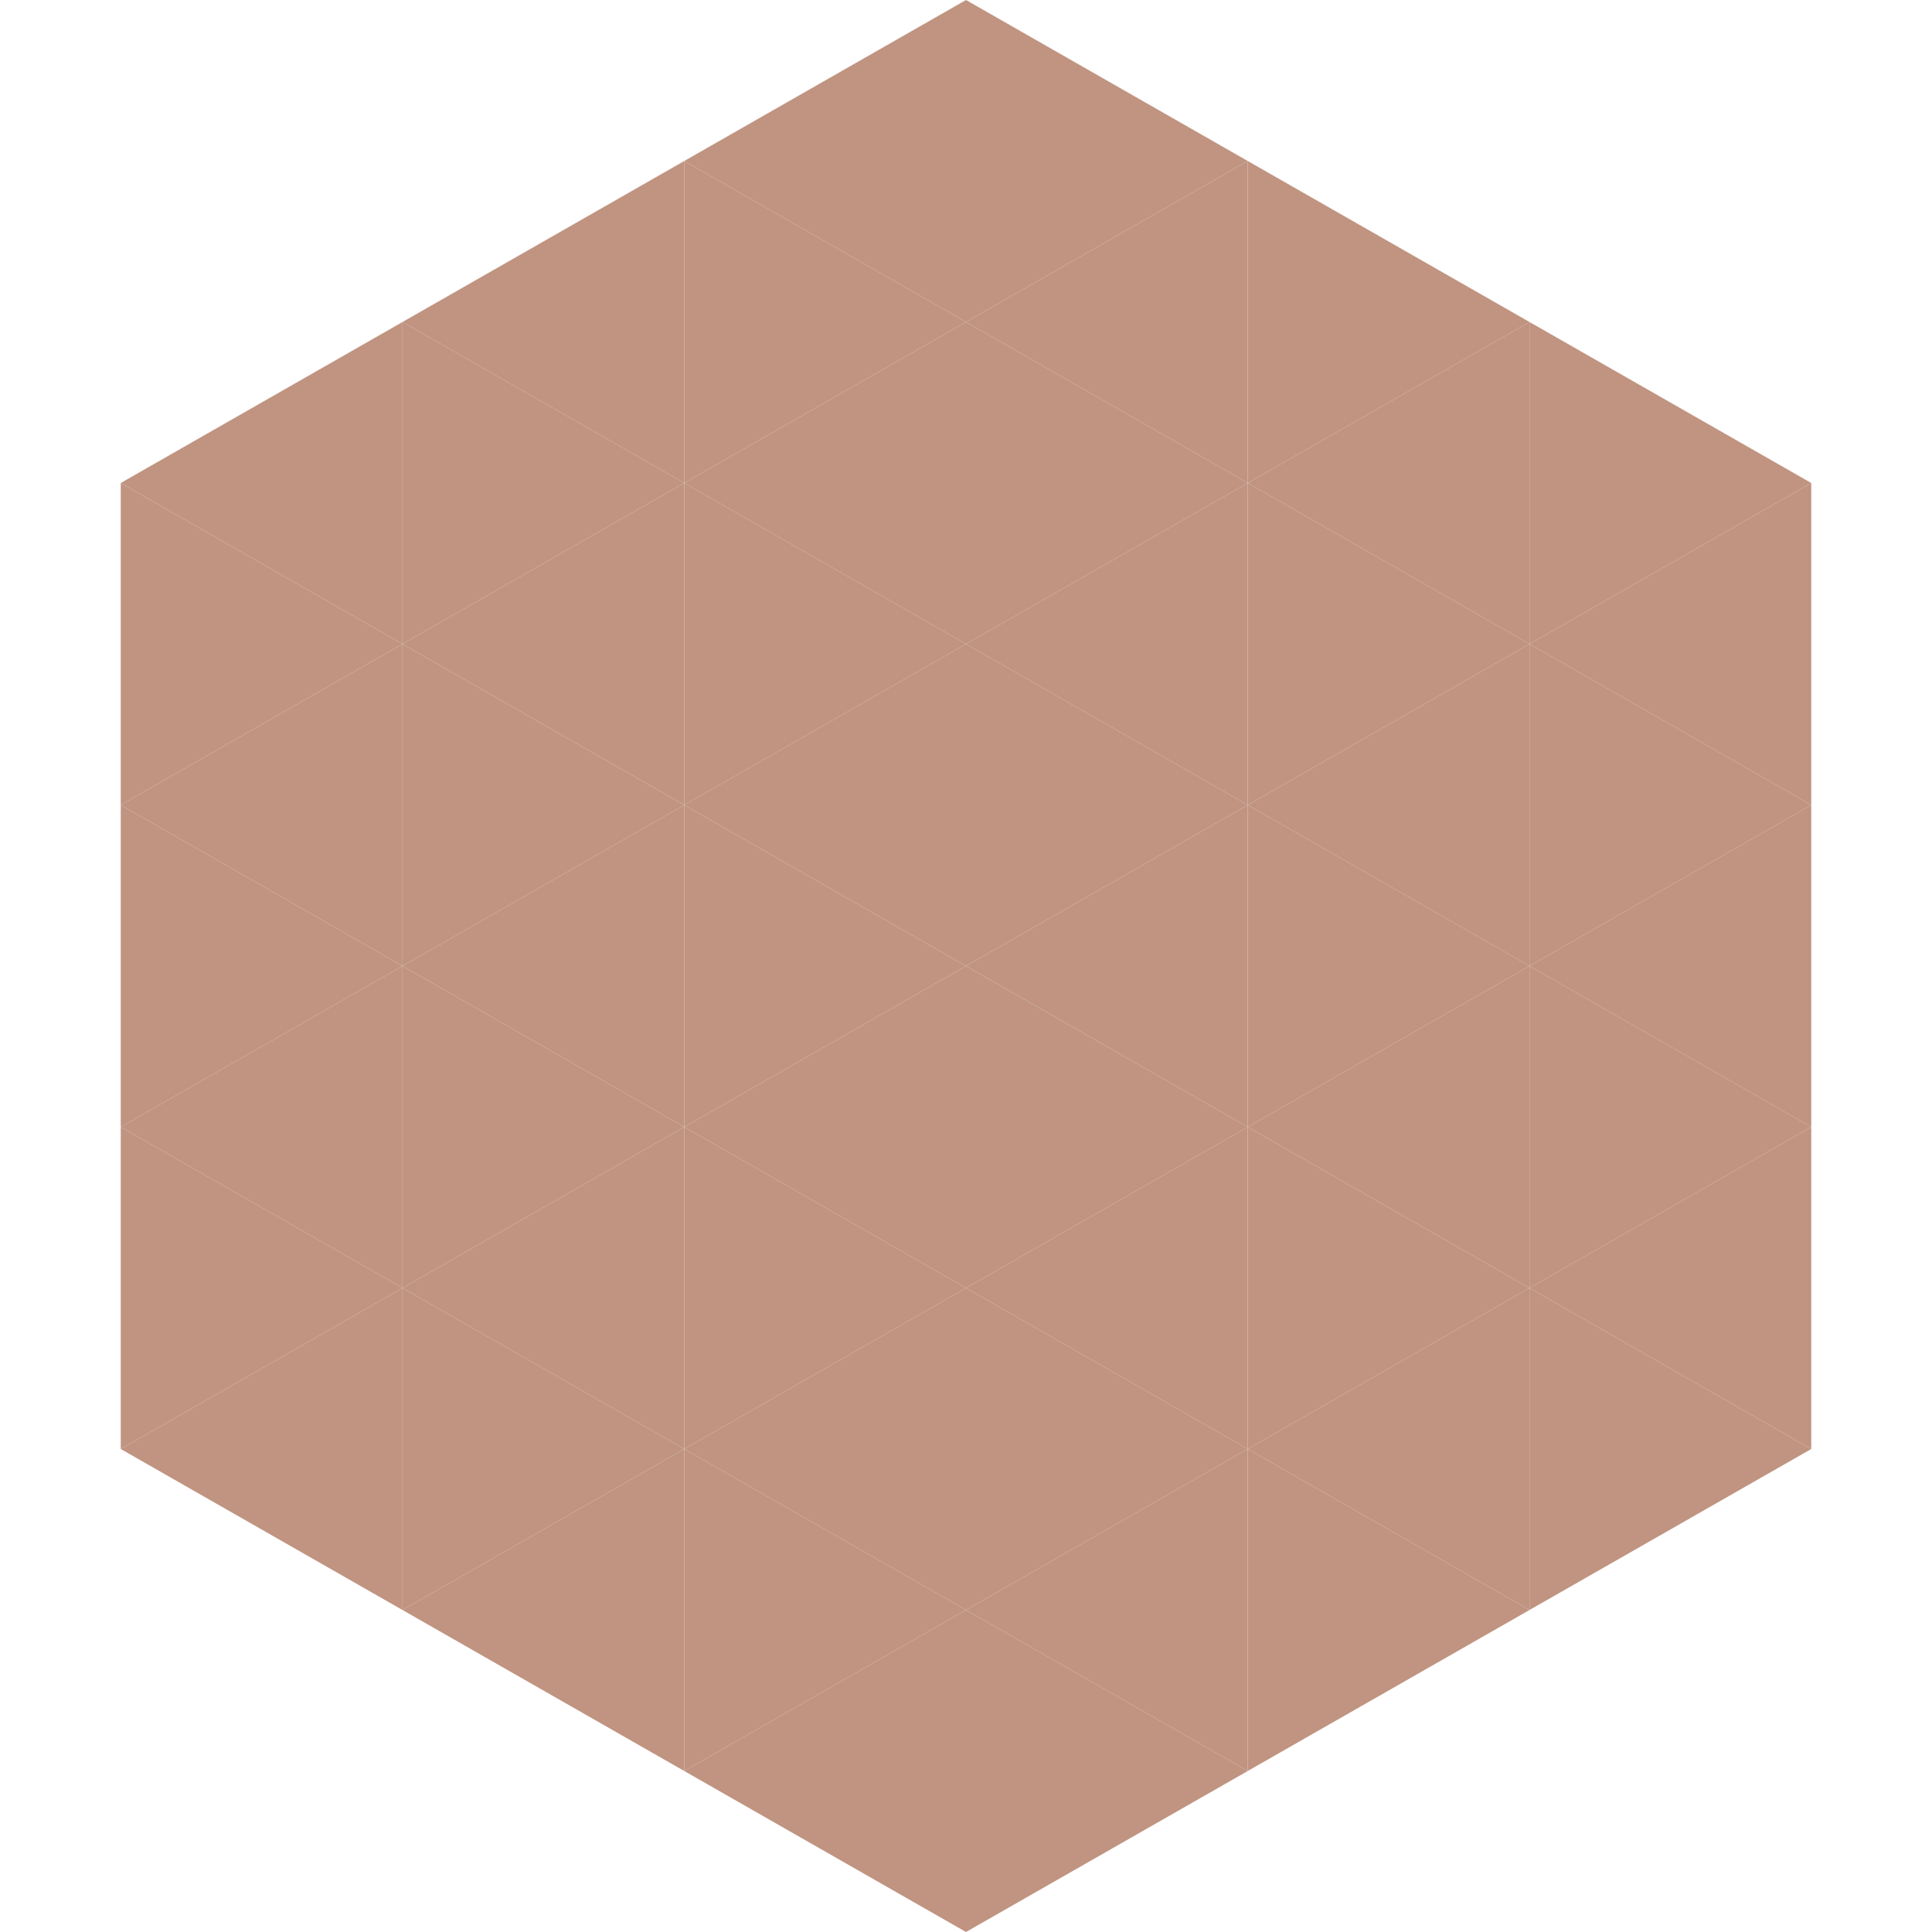 <?xml version="1.0"?>
<!-- Generated by SVGo -->
<svg width="240" height="240"
     xmlns="http://www.w3.org/2000/svg"
     xmlns:xlink="http://www.w3.org/1999/xlink">
<polygon points="50,40 15,60 50,80" style="fill:rgb(192,148,129)" />
<polygon points="190,40 225,60 190,80" style="fill:rgb(192,148,129)" />
<polygon points="15,60 50,80 15,100" style="fill:rgb(192,148,129)" />
<polygon points="225,60 190,80 225,100" style="fill:rgb(192,148,129)" />
<polygon points="50,80 15,100 50,120" style="fill:rgb(192,148,129)" />
<polygon points="190,80 225,100 190,120" style="fill:rgb(192,148,129)" />
<polygon points="15,100 50,120 15,140" style="fill:rgb(192,148,129)" />
<polygon points="225,100 190,120 225,140" style="fill:rgb(192,148,129)" />
<polygon points="50,120 15,140 50,160" style="fill:rgb(192,148,129)" />
<polygon points="190,120 225,140 190,160" style="fill:rgb(192,148,129)" />
<polygon points="15,140 50,160 15,180" style="fill:rgb(192,148,129)" />
<polygon points="225,140 190,160 225,180" style="fill:rgb(192,148,129)" />
<polygon points="50,160 15,180 50,200" style="fill:rgb(192,148,129)" />
<polygon points="190,160 225,180 190,200" style="fill:rgb(192,148,129)" />
<polygon points="15,180 50,200 15,220" style="fill:rgb(255,255,255); fill-opacity:0" />
<polygon points="225,180 190,200 225,220" style="fill:rgb(255,255,255); fill-opacity:0" />
<polygon points="50,0 85,20 50,40" style="fill:rgb(255,255,255); fill-opacity:0" />
<polygon points="190,0 155,20 190,40" style="fill:rgb(255,255,255); fill-opacity:0" />
<polygon points="85,20 50,40 85,60" style="fill:rgb(192,148,129)" />
<polygon points="155,20 190,40 155,60" style="fill:rgb(192,148,129)" />
<polygon points="50,40 85,60 50,80" style="fill:rgb(192,148,129)" />
<polygon points="190,40 155,60 190,80" style="fill:rgb(192,148,129)" />
<polygon points="85,60 50,80 85,100" style="fill:rgb(192,148,129)" />
<polygon points="155,60 190,80 155,100" style="fill:rgb(192,148,129)" />
<polygon points="50,80 85,100 50,120" style="fill:rgb(192,148,129)" />
<polygon points="190,80 155,100 190,120" style="fill:rgb(192,148,129)" />
<polygon points="85,100 50,120 85,140" style="fill:rgb(192,148,129)" />
<polygon points="155,100 190,120 155,140" style="fill:rgb(192,148,129)" />
<polygon points="50,120 85,140 50,160" style="fill:rgb(192,148,129)" />
<polygon points="190,120 155,140 190,160" style="fill:rgb(192,148,129)" />
<polygon points="85,140 50,160 85,180" style="fill:rgb(192,148,129)" />
<polygon points="155,140 190,160 155,180" style="fill:rgb(192,148,129)" />
<polygon points="50,160 85,180 50,200" style="fill:rgb(192,148,129)" />
<polygon points="190,160 155,180 190,200" style="fill:rgb(192,148,129)" />
<polygon points="85,180 50,200 85,220" style="fill:rgb(192,148,129)" />
<polygon points="155,180 190,200 155,220" style="fill:rgb(192,148,129)" />
<polygon points="120,0 85,20 120,40" style="fill:rgb(192,148,129)" />
<polygon points="120,0 155,20 120,40" style="fill:rgb(192,148,129)" />
<polygon points="85,20 120,40 85,60" style="fill:rgb(192,148,129)" />
<polygon points="155,20 120,40 155,60" style="fill:rgb(192,148,129)" />
<polygon points="120,40 85,60 120,80" style="fill:rgb(192,148,129)" />
<polygon points="120,40 155,60 120,80" style="fill:rgb(192,148,129)" />
<polygon points="85,60 120,80 85,100" style="fill:rgb(192,148,129)" />
<polygon points="155,60 120,80 155,100" style="fill:rgb(192,148,129)" />
<polygon points="120,80 85,100 120,120" style="fill:rgb(192,148,129)" />
<polygon points="120,80 155,100 120,120" style="fill:rgb(192,148,129)" />
<polygon points="85,100 120,120 85,140" style="fill:rgb(192,148,129)" />
<polygon points="155,100 120,120 155,140" style="fill:rgb(192,148,129)" />
<polygon points="120,120 85,140 120,160" style="fill:rgb(192,148,129)" />
<polygon points="120,120 155,140 120,160" style="fill:rgb(192,148,129)" />
<polygon points="85,140 120,160 85,180" style="fill:rgb(192,148,129)" />
<polygon points="155,140 120,160 155,180" style="fill:rgb(192,148,129)" />
<polygon points="120,160 85,180 120,200" style="fill:rgb(192,148,129)" />
<polygon points="120,160 155,180 120,200" style="fill:rgb(192,148,129)" />
<polygon points="85,180 120,200 85,220" style="fill:rgb(192,148,129)" />
<polygon points="155,180 120,200 155,220" style="fill:rgb(192,148,129)" />
<polygon points="120,200 85,220 120,240" style="fill:rgb(192,148,129)" />
<polygon points="120,200 155,220 120,240" style="fill:rgb(192,148,129)" />
<polygon points="85,220 120,240 85,260" style="fill:rgb(255,255,255); fill-opacity:0" />
<polygon points="155,220 120,240 155,260" style="fill:rgb(255,255,255); fill-opacity:0" />
</svg>
